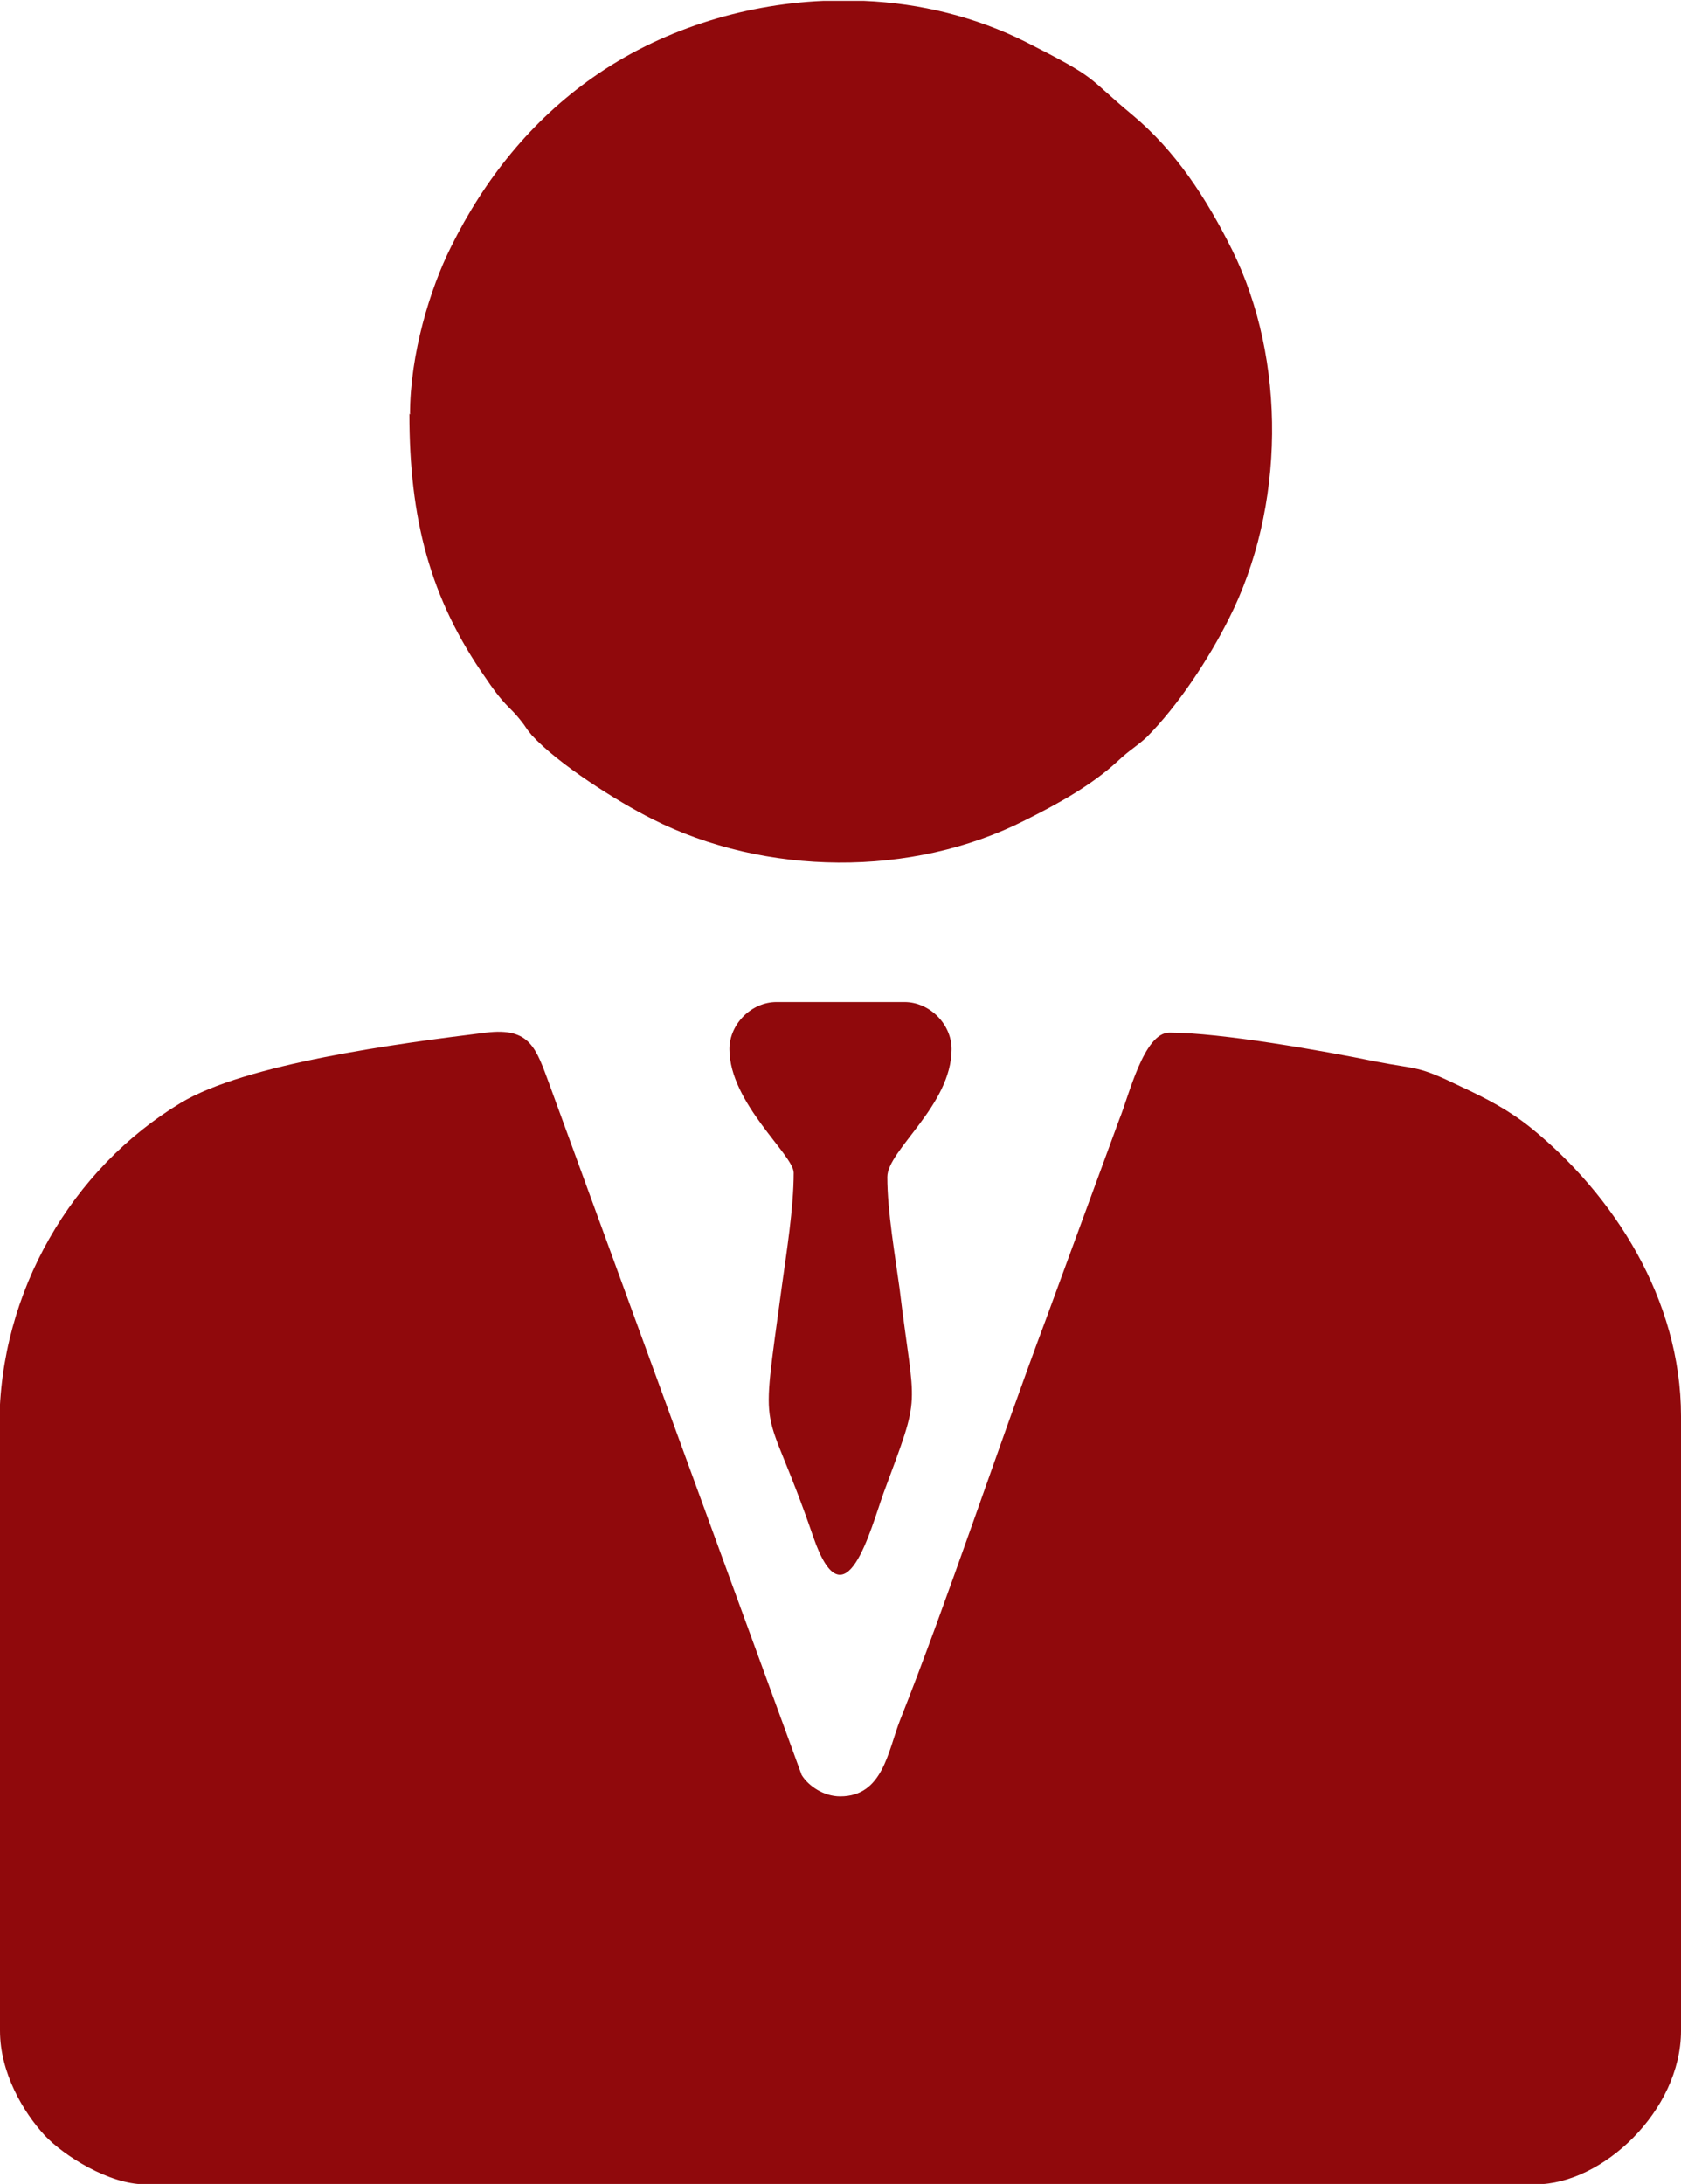<?xml version="1.0" encoding="UTF-8"?>
<!DOCTYPE svg PUBLIC "-//W3C//DTD SVG 1.1//EN" "http://www.w3.org/Graphics/SVG/1.1/DTD/svg11.dtd">
<!-- Creator: CorelDRAW 2019 (64-Bit) -->
<svg xmlns="http://www.w3.org/2000/svg" xml:space="preserve" width="31.477mm" height="40.894mm" version="1.1" style="shape-rendering:geometricPrecision; text-rendering:geometricPrecision; image-rendering:optimizeQuality; fill-rule:evenodd; clip-rule:evenodd"
viewBox="0 0 27.47 35.68"
 xmlns:xlink="http://www.w3.org/1999/xlink">
 <defs>
  <style type="text/css">
   <![CDATA[
    .fil0 {fill:#90090c}
   ]]>
  </style>
 </defs>
 <g id="Layer_x0020_1">

  <g id="_2612308864192">
   <g>
    <g id="_2607961588928">
     <path class="fil0" d="M-0 23.28l0 9.9c0,0.69 0.38,1.33 0.73,1.71 0.31,0.33 1.05,0.8 1.64,0.8l22.73 0c1.08,0 2.37,-1.2 2.37,-2.51l0 -10.04c0,-1.91 -1.1,-3.62 -2.46,-4.72 -0.35,-0.28 -0.71,-0.47 -1.14,-0.67 -0.72,-0.35 -0.68,-0.27 -1.4,-0.41 -0.83,-0.17 -2.52,-0.47 -3.36,-0.47 -0.42,0 -0.66,1.03 -0.82,1.42l-1.2 3.27c-0.75,2 -1.62,4.63 -2.38,6.54 -0.2,0.51 -0.28,1.25 -0.98,1.25 -0.27,0 -0.52,-0.17 -0.63,-0.35l-4.12 -11.28c-0.22,-0.59 -0.31,-0.94 -1.04,-0.85 -1.46,0.18 -3.93,0.51 -4.99,1.15 -1.77,1.07 -2.96,3.08 -2.96,5.27l0 -0z"/>
     <path class="fil0" d="M6.69 6.76c0,1.7 0.33,3.01 1.25,4.32 0.1,0.15 0.23,0.33 0.37,0.47 0.09,0.09 0.12,0.12 0.2,0.22 0.09,0.11 0.07,0.11 0.18,0.24 0.43,0.47 1.39,1.08 1.97,1.37 1.84,0.93 4.24,0.96 6.09,0.02 0.54,-0.27 1.09,-0.57 1.53,-0.98 0.18,-0.17 0.3,-0.23 0.46,-0.38 0.51,-0.51 1.02,-1.29 1.34,-1.93 0.92,-1.81 0.95,-4.23 0.05,-6.04 -0.42,-0.84 -0.92,-1.61 -1.63,-2.2 -0.78,-0.65 -0.52,-0.57 -1.74,-1.19 -0.82,-0.41 -1.72,-0.63 -2.64,-0.67l-0.67 0c-1.34,0.06 -2.68,0.49 -3.76,1.25 -1.01,0.71 -1.77,1.66 -2.32,2.77 -0.34,0.68 -0.67,1.75 -0.67,2.74l0.01 -0.01z"/>
     <path class="fil0" d="M11.92 17.14c0,0.88 1.05,1.73 1.05,2.02 0,0.58 -0.12,1.32 -0.19,1.83 -0.37,2.74 -0.31,1.73 0.51,4.12 0.52,1.51 0.94,-0.14 1.15,-0.72 0.63,-1.7 0.51,-1.27 0.26,-3.34 -0.07,-0.52 -0.2,-1.26 -0.2,-1.82 0,-0.44 1.05,-1.17 1.05,-2.09 0,-0.41 -0.36,-0.77 -0.77,-0.77l-2.09 0c-0.41,0 -0.77,0.36 -0.77,0.77l-0 0z"/>
    </g>
   </g>
  </g>
 </g>
</svg>
